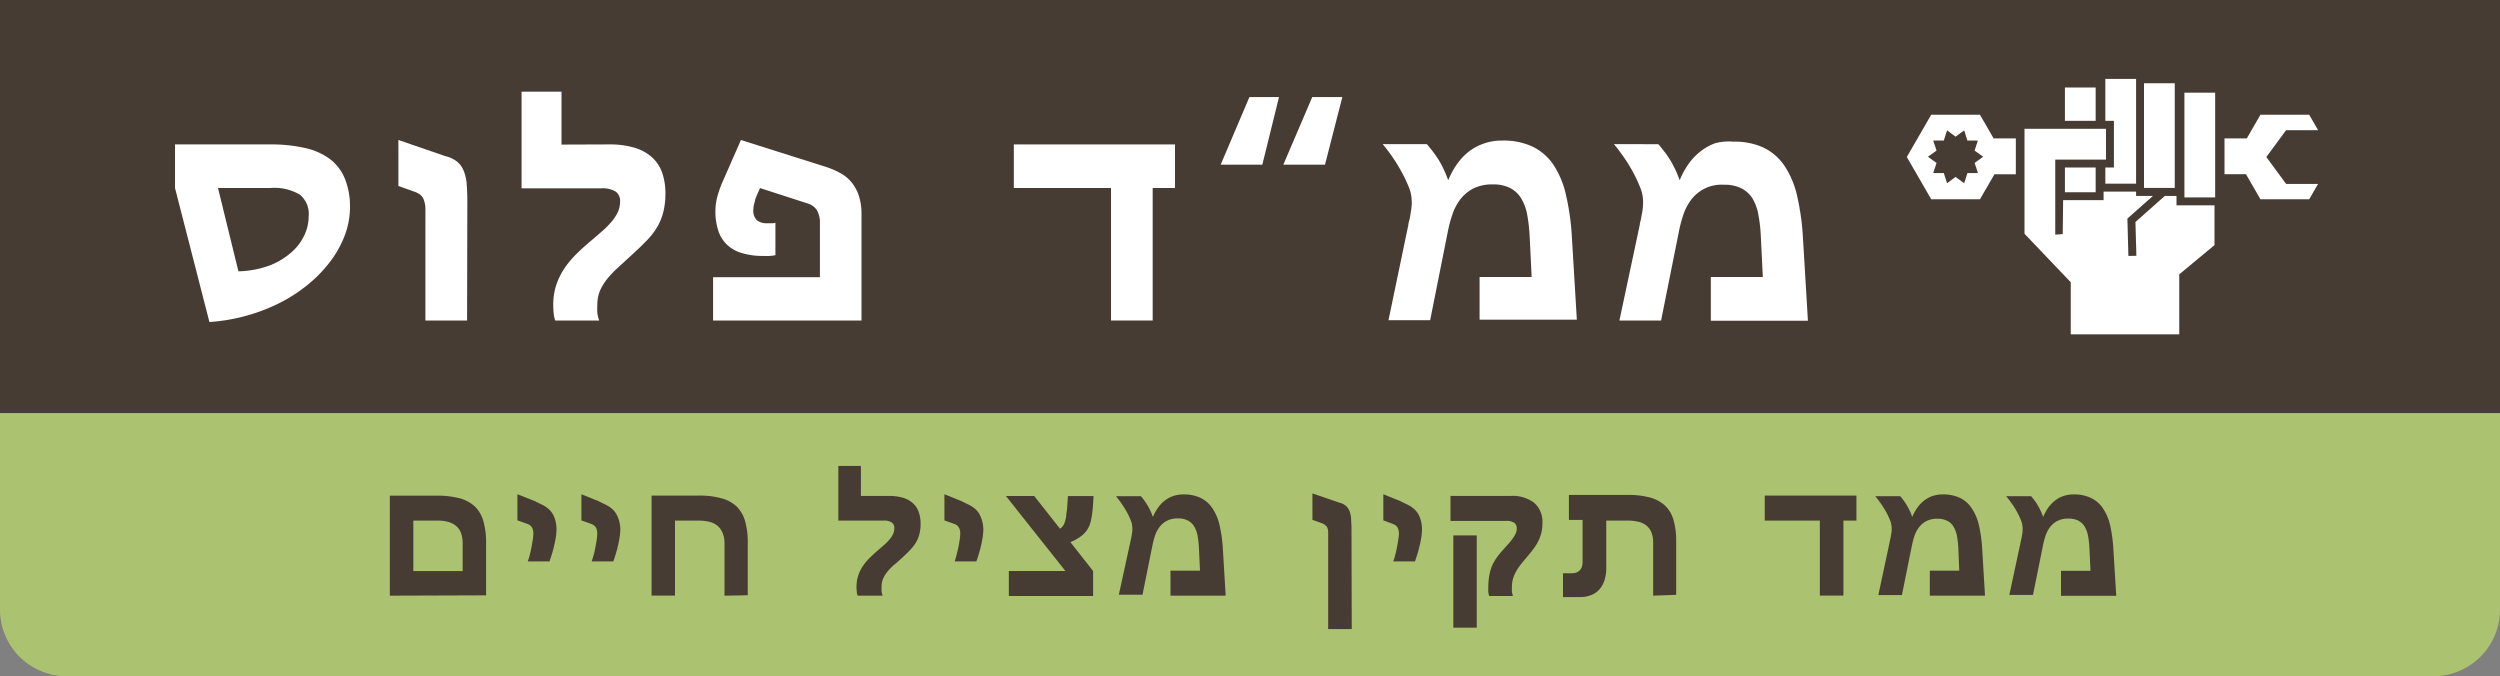 <svg xmlns="http://www.w3.org/2000/svg" viewBox="0 0 300 81.15"><rect x="0" y="0" width="300" height="81.15" fill="#808080" stroke="none"/><defs><style>.cls-1{fill:#473c33;}.cls-2{fill:#abc270;}.cls-3,.cls-4{fill:#fff;}.cls-3{stroke:#473c33;stroke-miterlimit:10;stroke-width:0.5px;}</style></defs><g id="Layer_2" data-name="Layer 2"><g id="Layer_1-2" data-name="Layer 1"><rect class="cls-1" width="300" height="49.62"></rect><path class="cls-2" d="M0,49.57H300a0,0,0,0,1,0,0V73.15a8,8,0,0,1-8,8H8a8,8,0,0,1-8-8V49.57A0,0,0,0,1,0,49.57Z"></path><path class="cls-1" d="M46.78,71.48v-12h5.66a10.31,10.31,0,0,1,2.74.32,4.39,4.39,0,0,1,1.83,1,4,4,0,0,1,1,1.76,9.3,9.3,0,0,1,.32,2.59v6.29Zm8.74-6.23a3.81,3.81,0,0,0-.14-1.1,2,2,0,0,0-.48-.88,2.37,2.37,0,0,0-.95-.59,4.57,4.57,0,0,0-1.51-.21H49.6v6.06h5.92Z"></path><path class="cls-1" d="M66.78,63.47a7.14,7.14,0,0,1-.08,1c-.06.35-.13.71-.22,1.08s-.17.7-.27,1-.19.6-.27.82H63.33a7.5,7.5,0,0,0,.24-.78c.08-.3.15-.62.21-.94s.12-.63.16-.92A4.31,4.31,0,0,0,64,64a1.47,1.47,0,0,0-.13-.64,1,1,0,0,0-.55-.48l-1.23-.44V59.31l2.05.81,1,.49a3.21,3.21,0,0,1,.83.6,2.55,2.55,0,0,1,.56.9A4,4,0,0,1,66.78,63.47Z"></path><path class="cls-1" d="M74.44,63.47a5.9,5.9,0,0,1-.09,1q-.07.52-.21,1.08c-.08.36-.18.7-.27,1s-.19.6-.27.82H71c.08-.21.15-.47.24-.78s.15-.62.21-.94.12-.63.16-.92a5.46,5.46,0,0,0,.06-.72,1.62,1.62,0,0,0-.12-.64,1.07,1.07,0,0,0-.55-.48l-1.23-.44V59.31l2,.81,1,.49a3.21,3.21,0,0,1,.83.6,2.55,2.55,0,0,1,.56.9A4,4,0,0,1,74.44,63.47Z"></path><path class="cls-1" d="M86.94,71.48V65.25a3.26,3.26,0,0,0-.24-1.33,2.23,2.23,0,0,0-.64-.86,2.61,2.61,0,0,0-1-.46,6,6,0,0,0-1.23-.13H81v9H78.19v-12h5.66a9.83,9.83,0,0,1,2.74.33,4.17,4.17,0,0,1,1.83,1,4.09,4.09,0,0,1,1,1.77,9.18,9.18,0,0,1,.31,2.57v6.29Z"></path><path class="cls-1" d="M106.63,59.51a6,6,0,0,1,1.76.23,3.11,3.11,0,0,1,1.19.67,2.53,2.53,0,0,1,.67,1.05,4,4,0,0,1,.22,1.38,4.89,4.89,0,0,1-.15,1.28,3.84,3.84,0,0,1-.42,1,4.8,4.8,0,0,1-.7.89c-.27.29-.59.6-.94.92s-.65.61-1,.87a8.1,8.1,0,0,0-.77.8,3.32,3.32,0,0,0-.51.83,2.35,2.35,0,0,0-.19,1,4.58,4.58,0,0,0,0,.53,1.89,1.89,0,0,0,.13.52h-3a1.25,1.25,0,0,1-.1-.45,4.51,4.51,0,0,1,.18-2,4.67,4.67,0,0,1,.58-1.16,6.77,6.77,0,0,1,.86-1c.32-.31.66-.62,1-.91l.74-.64a5.81,5.81,0,0,0,.6-.63,2.67,2.67,0,0,0,.4-.63,1.64,1.64,0,0,0,.14-.69.76.76,0,0,0-.31-.67,1.68,1.68,0,0,0-1-.23h-5.41V55.91h2.71v3.6Z"></path><path class="cls-1" d="M118,63.47a7.14,7.14,0,0,1-.08,1q-.09.52-.21,1.08c-.09.36-.18.7-.28,1a7.17,7.17,0,0,1-.27.82h-2.6c.07-.21.15-.47.23-.78s.15-.62.22-.94.11-.63.16-.92a5.46,5.46,0,0,0,.06-.72,1.47,1.47,0,0,0-.13-.64,1,1,0,0,0-.54-.48l-1.23-.44V59.31l2,.81,1,.49a3.45,3.45,0,0,1,.84.6,2.68,2.68,0,0,1,.55.9A4,4,0,0,1,118,63.47Z"></path><path class="cls-1" d="M127.2,63.45a1.72,1.72,0,0,0,.34-.32,1.49,1.49,0,0,0,.24-.49,5,5,0,0,0,.17-.73c0-.29.08-.63.11-1l.09-1.38h3.08l-.09,1.38a12.52,12.52,0,0,1-.21,1.48,3.42,3.42,0,0,1-.42,1.11,3.17,3.17,0,0,1-.79.85,5.92,5.92,0,0,1-1.27.71l2.72,3.46v3H121.06v-3h6.79l-7.14-9h3.4Z"></path><path class="cls-1" d="M135.65,65c0-.12.06-.26.09-.41s.06-.31.08-.47a3.62,3.62,0,0,0,.06-.46,2.27,2.27,0,0,0,0-.37,2.59,2.59,0,0,0-.2-.87,8.26,8.26,0,0,0-.5-1.05,11,11,0,0,0-.64-1,10.39,10.39,0,0,0-.63-.83h3c.16.19.31.39.45.58a5.36,5.36,0,0,1,.38.59,6.25,6.25,0,0,1,.33.63c.1.21.19.45.28.69a5.56,5.56,0,0,1,.61-1.1,3.82,3.82,0,0,1,.8-.85,3.6,3.6,0,0,1,1-.55,3.81,3.81,0,0,1,1.25-.2,4.66,4.66,0,0,1,2.07.42,3.51,3.51,0,0,1,1.4,1.23,6,6,0,0,1,.86,2,17.37,17.37,0,0,1,.4,2.82l.34,5.68h-6.62v-3H144l-.13-2.76a11.38,11.38,0,0,0-.16-1.42,3.24,3.24,0,0,0-.4-1.11,1.92,1.92,0,0,0-.75-.72,2.48,2.48,0,0,0-1.2-.26,2.77,2.77,0,0,0-1.36.3,2.54,2.54,0,0,0-.88.77,3.51,3.51,0,0,0-.52,1,10.44,10.44,0,0,0-.29,1.09l-1.21,6h-2.84Z"></path><path class="cls-1" d="M162.21,75.49h-2.83v-11c0-.27,0-.5,0-.69a1.56,1.56,0,0,0-.1-.48A.75.75,0,0,0,159,63a1.21,1.21,0,0,0-.39-.22l-1.12-.4V59.21l3.2,1.1a1.87,1.87,0,0,1,.79.37,1.77,1.77,0,0,1,.45.62,3.08,3.08,0,0,1,.2.89c0,.34.05.73.05,1.17Z"></path><path class="cls-1" d="M170.64,63.47a7.14,7.14,0,0,1-.08,1c-.06.35-.13.71-.22,1.08s-.17.7-.27,1-.19.6-.27.82h-2.61a7.5,7.5,0,0,0,.24-.78c.08-.3.15-.62.21-.94s.12-.63.16-.92a4.31,4.31,0,0,0,.07-.72,1.62,1.62,0,0,0-.13-.64,1,1,0,0,0-.55-.48L166,62.44V59.31l2,.81,1,.49a3.21,3.21,0,0,1,.83.6,2.55,2.55,0,0,1,.56.9A4,4,0,0,1,170.64,63.47Z"></path><path class="cls-1" d="M181.3,59.51a4.24,4.24,0,0,1,2.79.82,3,3,0,0,1,1,2.44,4.72,4.72,0,0,1-.18,1.36,5,5,0,0,1-.48,1.11,8.33,8.33,0,0,1-.7,1l-.83,1c-.23.27-.43.53-.61.77a5.49,5.49,0,0,0-.46.76,3.66,3.66,0,0,0-.3.8,3.59,3.59,0,0,0-.1.9,4.58,4.58,0,0,0,0,.53,1.89,1.89,0,0,0,.13.52H178.7a2.63,2.63,0,0,1-.1-.45,4,4,0,0,1,0-.6,7.74,7.74,0,0,1,.1-1.33A6.33,6.33,0,0,1,179,68a6,6,0,0,1,.55-1,8.54,8.54,0,0,1,.8-1l.73-.82a6.48,6.48,0,0,0,.52-.67,2.92,2.92,0,0,0,.31-.56,1.32,1.32,0,0,0,.1-.51.81.81,0,0,0-.31-.71,1.66,1.66,0,0,0-1-.22h-6.64v-3Zm-4.09,4.74V75.32H174.4V64.25Z"></path><path class="cls-1" d="M198.38,71.48V65.15a3.27,3.27,0,0,0-.23-1.31,2.08,2.08,0,0,0-.65-.83,2.49,2.49,0,0,0-1-.42,5.8,5.8,0,0,0-1.22-.12h-2.53v5.68a4.57,4.57,0,0,1-.24,1.56,2.88,2.88,0,0,1-.65,1.09,2.49,2.49,0,0,1-1,.64,3.53,3.53,0,0,1-1.23.21l-.58,0-.63,0-.54,0a1.38,1.38,0,0,1-.32,0V68.79l.17,0,.26,0,.28,0h.25a2.21,2.21,0,0,0,.51-.05,1.06,1.06,0,0,0,.76-.64,1.81,1.81,0,0,0,.12-.71v-5h-1.64v-3h7a10.26,10.26,0,0,1,2.73.31,4.34,4.34,0,0,1,1.83,1,3.82,3.82,0,0,1,1,1.73,9.1,9.1,0,0,1,.31,2.56v6.39Z"></path><path class="cls-1" d="M221.21,62.47v9h-2.83v-9h-6.61v-3h11v3Z"></path><path class="cls-1" d="M226.77,65c0-.12.06-.26.09-.41s.06-.31.08-.47a3.62,3.62,0,0,0,.06-.46,2.27,2.27,0,0,0,0-.37,2.59,2.59,0,0,0-.2-.87,8.26,8.26,0,0,0-.5-1.05,11,11,0,0,0-.64-1,10.39,10.39,0,0,0-.63-.83h3c.16.19.31.39.45.58a5.36,5.36,0,0,1,.38.59,6.25,6.25,0,0,1,.33.63c.1.21.19.45.28.69a5.56,5.56,0,0,1,.61-1.1,3.82,3.82,0,0,1,.8-.85,3.6,3.6,0,0,1,1-.55,3.81,3.81,0,0,1,1.25-.2,4.66,4.66,0,0,1,2.07.42,3.51,3.51,0,0,1,1.4,1.23,6,6,0,0,1,.86,2,17.37,17.37,0,0,1,.4,2.82l.34,5.68h-6.62v-3h3.53L235,65.76a11.38,11.38,0,0,0-.16-1.42,3.24,3.24,0,0,0-.4-1.11,1.79,1.79,0,0,0-.75-.72,2.48,2.48,0,0,0-1.2-.26,2.77,2.77,0,0,0-1.36.3,2.54,2.54,0,0,0-.88.77,3.51,3.51,0,0,0-.52,1,10.44,10.44,0,0,0-.29,1.09l-1.21,6H225.4Z"></path><path class="cls-1" d="M242.49,65c0-.12.06-.26.09-.41s.06-.31.08-.47a3.59,3.59,0,0,0,.05-.46,1.57,1.57,0,0,0,0-.37,2.59,2.59,0,0,0-.2-.87,9.89,9.89,0,0,0-.5-1.05c-.2-.35-.41-.7-.64-1a8.39,8.39,0,0,0-.64-.83h3c.17.19.32.39.46.58a5.36,5.36,0,0,1,.38.59,6.25,6.25,0,0,1,.33.63c.1.21.19.45.28.69a6.09,6.09,0,0,1,.6-1.1,4.11,4.11,0,0,1,.81-.85,3.35,3.35,0,0,1,1-.55,3.81,3.81,0,0,1,1.25-.2,4.58,4.58,0,0,1,2.06.42A3.47,3.47,0,0,1,252.35,61a6,6,0,0,1,.86,2,17.45,17.45,0,0,1,.39,2.82l.35,5.68h-6.63v-3h3.54l-.13-2.76a11.38,11.38,0,0,0-.16-1.42,3.46,3.46,0,0,0-.4-1.11,1.92,1.92,0,0,0-.75-.72,2.55,2.55,0,0,0-1.21-.26,2.82,2.82,0,0,0-1.36.3,2.74,2.74,0,0,0-.88.77,3.75,3.75,0,0,0-.51,1,10.44,10.44,0,0,0-.29,1.09l-1.21,6h-2.84Z"></path><polygon class="cls-3" points="261.43 23.26 259.6 23.26 259.64 23.3 256 26.53 256.11 30.45 255.65 30.46 255.54 26.34 259.01 23.26 256.58 23.26 256.58 22.74 252.18 22.74 252.18 23.77 247.33 23.77 247.28 27.86 246.88 27.89 246.88 19.4 247 19.4 247.09 19.4 247.31 19.4 247.54 19.4 251.73 19.4 251.94 19.4 251.96 19.4 252.16 19.4 252.18 19.4 252.39 19.4 252.97 19.4 252.97 15.21 252.39 15.21 252.18 15.21 252.16 15.21 251.96 15.21 251.94 15.21 251.73 15.21 247.54 15.21 247.31 15.21 247.09 15.21 247 15.21 242.69 15.21 242.69 28.13 242.67 28.13 242.69 28.15 242.69 28.17 242.71 28.17 248.24 33.97 248.24 40.37 261.76 40.37 261.76 33.04 265.99 29.53 265.99 24.39 261.43 24.39 261.43 23.26"></polygon><polygon class="cls-3" points="261.88 10.87 261.88 23.94 265.99 23.94 266.07 23.94 266.07 10.87 265.99 10.87 261.88 10.87"></polygon><polygon class="cls-3" points="261.22 9.74 257.03 9.74 257.03 22.74 257.03 22.8 261.22 22.8 261.22 9.74"></polygon><polygon class="cls-3" points="253.42 19.85 252.39 19.85 252.39 22.29 256.58 22.29 256.58 9.28 256.58 9.22 252.39 9.22 252.39 14.75 253.42 14.75 253.42 19.85"></polygon><rect class="cls-3" x="247.54" y="10.25" width="4.19" height="4.5"></rect><rect class="cls-3" x="247.54" y="19.85" width="4.19" height="3.47"></rect><path class="cls-3" d="M237.74,13.52H231.6l-3.07,5.32,3.07,5.32h6.14l1.74-3h2.67V16.36h-2.77Zm-.73,7H235.9l-.33,1.06-.9-.66-.89.66-.34-1.06h-1.11l.35-1.06-.9-.65.9-.64-.35-1.06h1.11l.34-1.06.89.66.9-.66.33,1.06H237l-.34,1.06.89.64-.89.65Z"></path><polygon class="cls-3" points="274.46 21.82 272.27 18.84 274.46 15.87 278.6 15.87 277.25 13.52 271.11 13.52 269.47 16.36 266.69 16.36 266.69 21.15 269.37 21.15 271.11 24.16 277.25 24.16 278.6 21.82 274.46 21.82"></polygon><path class="cls-4" d="M42,24.86a9.59,9.59,0,0,1-.59,3.28,12.31,12.31,0,0,1-1.66,3.08A15.89,15.89,0,0,1,37.13,34a18.52,18.52,0,0,1-3.39,2.26,21.33,21.33,0,0,1-4.05,1.59,21.62,21.62,0,0,1-4.56.79L21,22.56V17.33H32.36a18.44,18.44,0,0,1,4.29.44,7.79,7.79,0,0,1,3,1.36,5.62,5.62,0,0,1,1.75,2.35A8.89,8.89,0,0,1,42,24.86Zm-15.84-2.3,2.45,10a11.67,11.67,0,0,0,3.79-.72A8.62,8.62,0,0,0,35,30.25a6.18,6.18,0,0,0,1.54-2.06,5.33,5.33,0,0,0,.5-2.22A3,3,0,0,0,36,23.37a6,6,0,0,0-3.56-.81Z"></path><path class="cls-4" d="M56.05,38.46h-5V26.17c0-.47,0-.89,0-1.24a3.43,3.43,0,0,0-.17-.89,1.41,1.41,0,0,0-.38-.61,2.24,2.24,0,0,0-.69-.4l-2-.71V16.8l5.64,1.94a3.51,3.51,0,0,1,1.4.66,2.72,2.72,0,0,1,.79,1.09A5.27,5.27,0,0,1,56,22.05c.05.61.08,1.3.08,2.08Z"></path><path class="cls-4" d="M73.07,17.33a10.49,10.49,0,0,1,3.12.41,5.47,5.47,0,0,1,2.1,1.18,4.55,4.55,0,0,1,1.19,1.86,7.65,7.65,0,0,1,.37,2.43,9,9,0,0,1-.26,2.26,7.17,7.17,0,0,1-.74,1.8,8.88,8.88,0,0,1-1.23,1.58c-.48.5-1,1-1.66,1.61L74.28,32a13.58,13.58,0,0,0-1.36,1.4A6.37,6.37,0,0,0,72,34.88a4.43,4.43,0,0,0-.32,1.72,7.27,7.27,0,0,0,0,.95,4.16,4.16,0,0,0,.22.91H66.63a3,3,0,0,1-.18-.79,9.73,9.73,0,0,1-.06-1.07,7.65,7.65,0,0,1,.38-2.46,8.88,8.88,0,0,1,1-2,12,12,0,0,1,1.51-1.77c.57-.56,1.18-1.1,1.81-1.62l1.31-1.13a10.8,10.8,0,0,0,1.06-1.1,5.19,5.19,0,0,0,.7-1.12,3,3,0,0,0,.25-1.21A1.39,1.39,0,0,0,73.9,23a3,3,0,0,0-1.76-.4H62.59V11h4.79v6.35Z"></path><path class="cls-4" d="M88.91,16.8l10.27,3.25a9.36,9.36,0,0,1,1.67.73,4.55,4.55,0,0,1,1.33,1.09,5.18,5.18,0,0,1,.88,1.61,7.07,7.07,0,0,1,.32,2.24V38.46H85.57v-5.2H98.39V27.63c0-.42,0-.81,0-1.16a3.33,3.33,0,0,0-.21-.93,1.84,1.84,0,0,0-.47-.69,2.23,2.23,0,0,0-.84-.45l-5.66-1.83-.28.61-.14.34q-.09.21-.18.48c0,.18-.1.37-.14.57a3.27,3.27,0,0,0-.07.62,1.57,1.57,0,0,0,.43,1.24,1.83,1.83,0,0,0,1.2.36h.56c.16,0,.32,0,.46-.06v3.89a4.27,4.27,0,0,1-.64.09,6.8,6.8,0,0,1-.8,0,8.53,8.53,0,0,1-2.65-.36,4.34,4.34,0,0,1-1.79-1.05,4.1,4.1,0,0,1-1-1.7,7.35,7.35,0,0,1-.32-2.3,7,7,0,0,1,.27-1.85,14.23,14.23,0,0,1,.75-2Z"></path><path class="cls-4" d="M138.32,22.56v15.9h-5V22.56H121.66V17.33H141v5.23Z"></path><path class="cls-4" d="M153.48,11.65l-2,8.11h-5l3.45-8.11Zm7.6,0L159,19.76h-5l3.47-8.11Z"></path><path class="cls-4" d="M169,27c0-.22.1-.46.16-.74s.1-.55.14-.82a7.6,7.6,0,0,0,.1-.8,4.94,4.94,0,0,0,0-.67,4.54,4.54,0,0,0-.35-1.53,16.19,16.19,0,0,0-.88-1.85,21.41,21.41,0,0,0-1.13-1.83c-.41-.58-.78-1.07-1.12-1.46h5.31c.29.34.56.69.8,1a11.59,11.59,0,0,1,.68,1,10.38,10.38,0,0,1,.57,1.1q.27.59.51,1.23a9.6,9.6,0,0,1,1.06-1.95,7.25,7.25,0,0,1,1.42-1.5,6.45,6.45,0,0,1,4-1.31,8.22,8.22,0,0,1,3.65.73,6.4,6.4,0,0,1,2.49,2.17,10.85,10.85,0,0,1,1.5,3.59,29.77,29.77,0,0,1,.71,5l.6,10H177.55V33.24h6.25l-.24-4.88a20,20,0,0,0-.28-2.51,5.82,5.82,0,0,0-.71-2,3.42,3.42,0,0,0-1.32-1.27,4.43,4.43,0,0,0-2.13-.45,5,5,0,0,0-2.4.53,4.75,4.75,0,0,0-1.55,1.35,6.28,6.28,0,0,0-.91,1.81,15.24,15.24,0,0,0-.51,1.92l-2.13,10.68h-5Z"></path><path class="cls-4" d="M196.77,27c0-.22.1-.46.15-.74s.1-.55.15-.82.07-.54.09-.8a5.18,5.18,0,0,0,0-.67,4.36,4.36,0,0,0-.36-1.53,17.93,17.93,0,0,0-.87-1.85,21.51,21.51,0,0,0-1.14-1.83c-.41-.58-.78-1.07-1.12-1.46H199c.3.34.56.69.81,1a11.48,11.48,0,0,1,.67,1c.21.35.4.72.58,1.1s.34.8.5,1.23a10.12,10.12,0,0,1,1.06-1.95,7,7,0,0,1,1.43-1.5,6.29,6.29,0,0,1,1.79-1A6.47,6.47,0,0,1,208,17a8.26,8.26,0,0,1,3.66.73,6.37,6.37,0,0,1,2.48,2.17,10.85,10.85,0,0,1,1.51,3.59,29.84,29.84,0,0,1,.7,5l.6,10H205.3V33.24h6.24l-.24-4.88a18.32,18.32,0,0,0-.28-2.51,5.82,5.82,0,0,0-.7-2A3.38,3.38,0,0,0,209,22.62a4.41,4.41,0,0,0-2.12-.45,4.57,4.57,0,0,0-4,1.88,6.55,6.55,0,0,0-.91,1.81,17,17,0,0,0-.5,1.92l-2.14,10.68h-5Z"></path></g></g></svg>